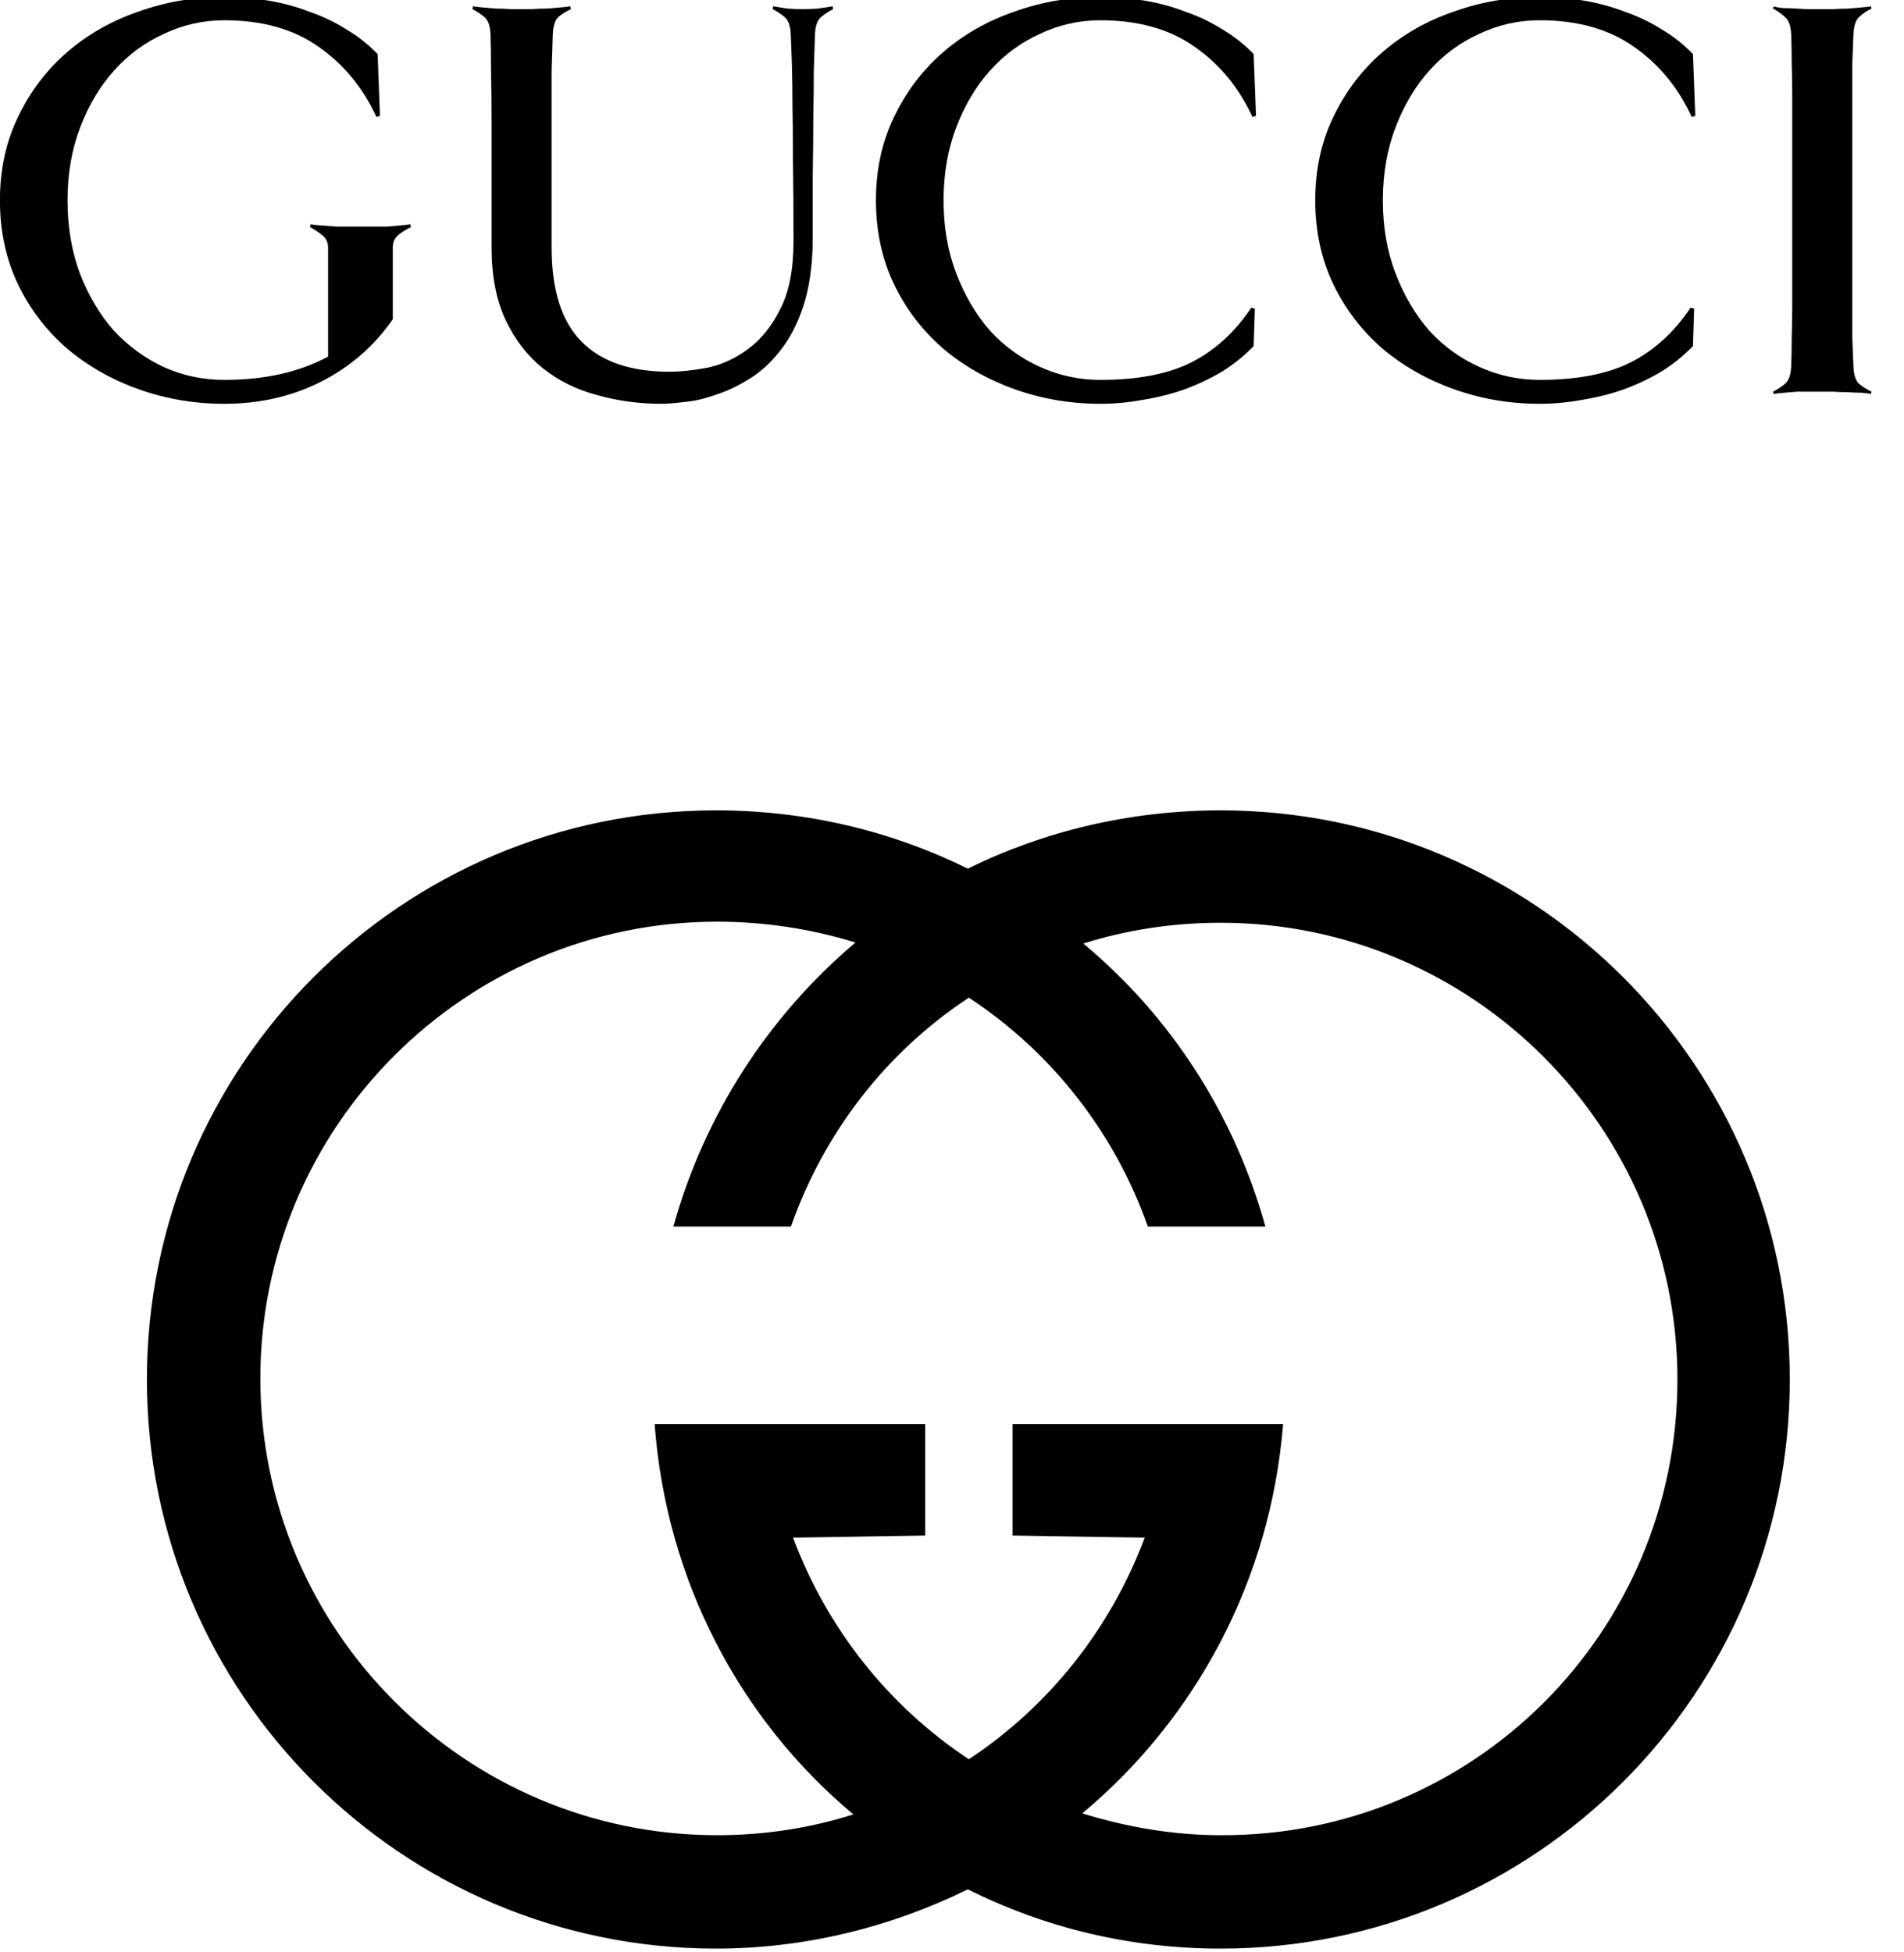 <svg width="79" height="81" viewBox="0 0 79 81" fill="none" xmlns="http://www.w3.org/2000/svg">
<g clip-path="url(#clip0_2013_3822)">
<path fill-rule="evenodd" clip-rule="evenodd" d="M74.261 57.237C74.261 70.274 63.684 80.85 50.647 80.85C46.891 80.85 43.351 79.988 40.157 78.39C37.005 79.944 33.422 80.85 29.71 80.85C16.672 80.85 6.096 70.274 6.096 57.237C6.096 44.2 16.672 33.623 29.709 33.623C33.465 33.623 37.005 34.486 40.156 36.041C43.308 34.486 46.891 33.623 50.647 33.623C63.684 33.623 74.261 44.2 74.261 57.237ZM69.599 57.237C69.599 46.79 61.094 38.286 50.647 38.286C48.661 38.286 46.719 38.588 44.949 39.149C48.575 42.171 51.208 46.228 52.503 50.891H47.625C46.255 46.999 43.647 43.663 40.2 41.394C36.789 43.638 34.199 46.963 32.818 50.891H27.94C29.217 46.293 31.85 42.187 35.494 39.106C33.634 38.532 31.699 38.242 29.753 38.242C19.306 38.242 10.802 46.747 10.802 57.194C10.802 67.64 19.306 76.145 29.753 76.145C31.738 76.145 33.638 75.843 35.408 75.282C30.703 71.354 27.638 65.569 27.163 59.093H38.387V63.712L32.904 63.799C34.329 67.598 36.876 70.793 40.2 72.994C43.524 70.792 46.071 67.598 47.496 63.799L42.013 63.712V59.093H53.237C52.719 65.569 49.611 71.31 44.905 75.239C46.719 75.8 48.661 76.145 50.647 76.145C61.137 76.189 69.599 67.727 69.599 57.237Z" fill="black"/>
<path d="M70.34 4.807L70.195 4.855C69.631 3.63 68.825 2.654 67.776 1.929C66.745 1.203 65.447 0.841 63.883 0.841C63.013 0.841 62.182 1.026 61.392 1.397C60.602 1.751 59.909 2.259 59.312 2.92C58.731 3.565 58.264 4.347 57.91 5.267C57.555 6.185 57.377 7.201 57.377 8.314C57.377 9.426 57.555 10.442 57.91 11.361C58.264 12.28 58.732 13.07 59.312 13.731C59.909 14.376 60.602 14.876 61.391 15.23C62.182 15.585 63.013 15.762 63.883 15.762C65.431 15.762 66.688 15.521 67.656 15.037C68.639 14.537 69.469 13.779 70.147 12.763L70.292 12.812L70.243 14.359C69.873 14.746 69.445 15.093 68.962 15.399C68.478 15.69 67.954 15.94 67.39 16.15C66.842 16.343 66.269 16.488 65.673 16.585C65.076 16.697 64.48 16.754 63.883 16.754C62.642 16.754 61.457 16.552 60.328 16.15C59.199 15.746 58.208 15.182 57.353 14.457C56.499 13.715 55.821 12.828 55.322 11.796C54.822 10.748 54.572 9.587 54.572 8.314C54.572 7.04 54.822 5.887 55.322 4.855C55.822 3.807 56.499 2.912 57.353 2.171C58.208 1.429 59.199 0.865 60.328 0.478C61.457 0.075 62.641 -0.126 63.883 -0.126C64.479 -0.126 65.076 -0.078 65.673 0.018C66.269 0.115 66.842 0.268 67.39 0.478C67.954 0.671 68.478 0.921 68.962 1.228C69.445 1.518 69.873 1.856 70.243 2.243L70.34 4.807Z" fill="black"/>
<path d="M17.047 9.426C16.87 9.507 16.701 9.612 16.539 9.74C16.378 9.869 16.298 10.047 16.298 10.273V13.248C15.523 14.36 14.531 15.223 13.322 15.836C12.113 16.448 10.775 16.754 9.308 16.754C8.066 16.754 6.881 16.553 5.752 16.15C4.624 15.747 3.633 15.182 2.778 14.457C1.923 13.715 1.246 12.828 0.746 11.797C0.247 10.748 -0.003 9.587 -0.003 8.314C-0.003 7.04 0.247 5.887 0.747 4.855C1.246 3.807 1.923 2.913 2.778 2.171C3.633 1.429 4.624 0.865 5.752 0.478C6.881 0.075 8.066 -0.126 9.308 -0.126C9.904 -0.126 10.501 -0.078 11.097 0.019C11.694 0.115 12.266 0.268 12.814 0.478C13.379 0.672 13.903 0.921 14.386 1.228C14.87 1.518 15.297 1.857 15.668 2.243L15.766 4.807L15.62 4.855C15.056 3.63 14.25 2.655 13.202 1.929C12.17 1.204 10.872 0.841 9.308 0.841C8.437 0.841 7.607 1.026 6.817 1.397C6.027 1.752 5.334 2.26 4.738 2.92C4.157 3.566 3.689 4.348 3.334 5.267C2.98 6.186 2.802 7.201 2.802 8.314C2.802 9.41 2.972 10.417 3.311 11.336C3.665 12.256 4.133 13.046 4.713 13.707C5.31 14.352 6.003 14.859 6.793 15.23C7.583 15.585 8.421 15.762 9.308 15.762C10.985 15.762 12.42 15.44 13.613 14.795V10.273C13.613 10.047 13.524 9.87 13.347 9.74C13.186 9.612 13.025 9.507 12.864 9.426L12.885 9.305C12.966 9.32 13.111 9.336 13.321 9.353C13.531 9.368 13.748 9.384 13.974 9.402H16.054C16.247 9.387 16.433 9.371 16.61 9.353C16.787 9.338 16.924 9.322 17.021 9.305L17.047 9.426Z" fill="black"/>
<path d="M34.564 0.381C34.403 0.461 34.242 0.566 34.081 0.695C33.919 0.824 33.831 1.066 33.814 1.421C33.8 1.808 33.783 2.3 33.766 2.896C33.766 3.477 33.759 4.138 33.745 4.88C33.745 5.621 33.737 6.427 33.722 7.298V10.007C33.707 11.054 33.578 11.949 33.335 12.691C33.093 13.433 32.771 14.053 32.368 14.553C31.981 15.053 31.546 15.448 31.062 15.738C30.594 16.028 30.127 16.246 29.659 16.391C29.208 16.552 28.78 16.649 28.377 16.681C27.974 16.73 27.66 16.754 27.434 16.754C26.515 16.754 25.628 16.633 24.773 16.392C23.919 16.166 23.169 15.795 22.524 15.279C21.88 14.763 21.364 14.094 20.977 13.271C20.59 12.449 20.396 11.449 20.396 10.272V7.539V5.024C20.396 4.25 20.389 3.557 20.374 2.945C20.374 2.316 20.367 1.808 20.352 1.421C20.337 1.066 20.249 0.824 20.086 0.696C19.925 0.567 19.764 0.462 19.603 0.381L19.625 0.26C19.705 0.275 19.834 0.291 20.012 0.308C20.206 0.323 20.399 0.339 20.592 0.356C20.802 0.356 21.003 0.364 21.196 0.379H22.067C22.261 0.364 22.463 0.356 22.672 0.356C22.882 0.342 23.075 0.325 23.253 0.308C23.446 0.293 23.583 0.277 23.663 0.26L23.686 0.381C23.508 0.461 23.339 0.566 23.177 0.695C23.033 0.824 22.952 1.066 22.936 1.421C22.921 1.808 22.905 2.316 22.888 2.944V10.272C22.888 12.03 23.299 13.328 24.121 14.166C24.944 15.005 26.161 15.424 27.773 15.424C28.24 15.424 28.772 15.367 29.369 15.254C29.965 15.125 30.522 14.867 31.038 14.48C31.57 14.093 32.013 13.545 32.368 12.836C32.739 12.126 32.924 11.183 32.924 10.007C32.924 8.733 32.917 7.644 32.902 6.741C32.902 5.822 32.895 5.04 32.88 4.395C32.88 3.734 32.872 3.17 32.858 2.703C32.843 2.235 32.827 1.808 32.809 1.421C32.795 1.066 32.706 0.824 32.543 0.695C32.382 0.566 32.221 0.462 32.06 0.381L32.082 0.26C32.259 0.292 32.461 0.324 32.687 0.357C32.912 0.371 33.122 0.379 33.316 0.379C33.493 0.379 33.694 0.371 33.92 0.357C34.162 0.325 34.371 0.292 34.549 0.26L34.564 0.381Z" fill="black"/>
<path d="M52.113 4.807L51.968 4.855C51.404 3.63 50.597 2.654 49.55 1.929C48.518 1.203 47.22 0.841 45.656 0.841C44.785 0.841 43.955 1.026 43.165 1.397C42.375 1.751 41.682 2.259 41.085 2.92C40.505 3.565 40.037 4.347 39.683 5.267C39.328 6.185 39.15 7.201 39.15 8.314C39.15 9.426 39.328 10.442 39.683 11.361C40.037 12.28 40.505 13.07 41.085 13.731C41.682 14.376 42.375 14.876 43.164 15.23C43.955 15.585 44.785 15.762 45.656 15.762C47.204 15.762 48.461 15.521 49.429 15.037C50.412 14.537 51.243 13.779 51.92 12.763L52.065 12.812L52.017 14.359C51.646 14.746 51.218 15.093 50.735 15.399C50.252 15.69 49.728 15.94 49.163 16.15C48.615 16.343 48.043 16.488 47.446 16.585C46.849 16.697 46.253 16.754 45.656 16.754C44.414 16.754 43.229 16.552 42.101 16.15C40.972 15.746 39.981 15.182 39.126 14.457C38.272 13.715 37.594 12.828 37.095 11.796C36.595 10.748 36.344 9.587 36.344 8.314C36.344 7.04 36.595 5.887 37.095 4.855C37.595 3.807 38.272 2.912 39.126 2.171C39.981 1.429 40.972 0.865 42.101 0.478C43.23 0.075 44.415 -0.126 45.656 -0.126C46.253 -0.126 46.849 -0.078 47.446 0.018C48.042 0.115 48.615 0.268 49.162 0.478C49.727 0.671 50.251 0.921 50.735 1.228C51.218 1.518 51.646 1.856 52.017 2.243L52.113 4.807Z" fill="black"/>
<path d="M77.629 16.342C77.549 16.328 77.412 16.312 77.219 16.294C77.041 16.294 76.848 16.287 76.638 16.272C76.428 16.272 76.227 16.265 76.034 16.25H74.583C74.389 16.265 74.196 16.281 74.002 16.298C73.825 16.313 73.688 16.329 73.591 16.346L73.569 16.25C73.73 16.169 73.891 16.064 74.052 15.935C74.214 15.806 74.302 15.564 74.319 15.21C74.334 14.823 74.341 14.419 74.341 14C74.356 13.581 74.363 13.105 74.363 12.573V10.759V8.317V5.874V4.037C74.363 3.504 74.356 3.037 74.341 2.633C74.341 2.214 74.334 1.811 74.319 1.425C74.304 1.07 74.215 0.828 74.053 0.699C73.892 0.554 73.731 0.441 73.57 0.36L73.591 0.264C73.688 0.296 73.825 0.32 74.002 0.336C74.196 0.336 74.389 0.344 74.582 0.358C74.792 0.373 74.994 0.381 75.187 0.381H76.034C76.227 0.366 76.428 0.358 76.638 0.358C76.848 0.344 77.041 0.327 77.219 0.31C77.412 0.295 77.549 0.279 77.629 0.262L77.652 0.359C77.475 0.44 77.305 0.552 77.144 0.697C76.999 0.826 76.918 1.068 76.902 1.422C76.887 1.81 76.871 2.213 76.854 2.632V13.999C76.868 14.418 76.885 14.821 76.902 15.208C76.916 15.562 76.997 15.804 77.144 15.933C77.305 16.062 77.474 16.167 77.652 16.248L77.629 16.342Z" fill="black"/>
</g>
<defs>
<clipPath id="clip0_2013_3822">
<rect width="78.666" height="80.848" fill="white"/>
</clipPath>
</defs>
</svg>
